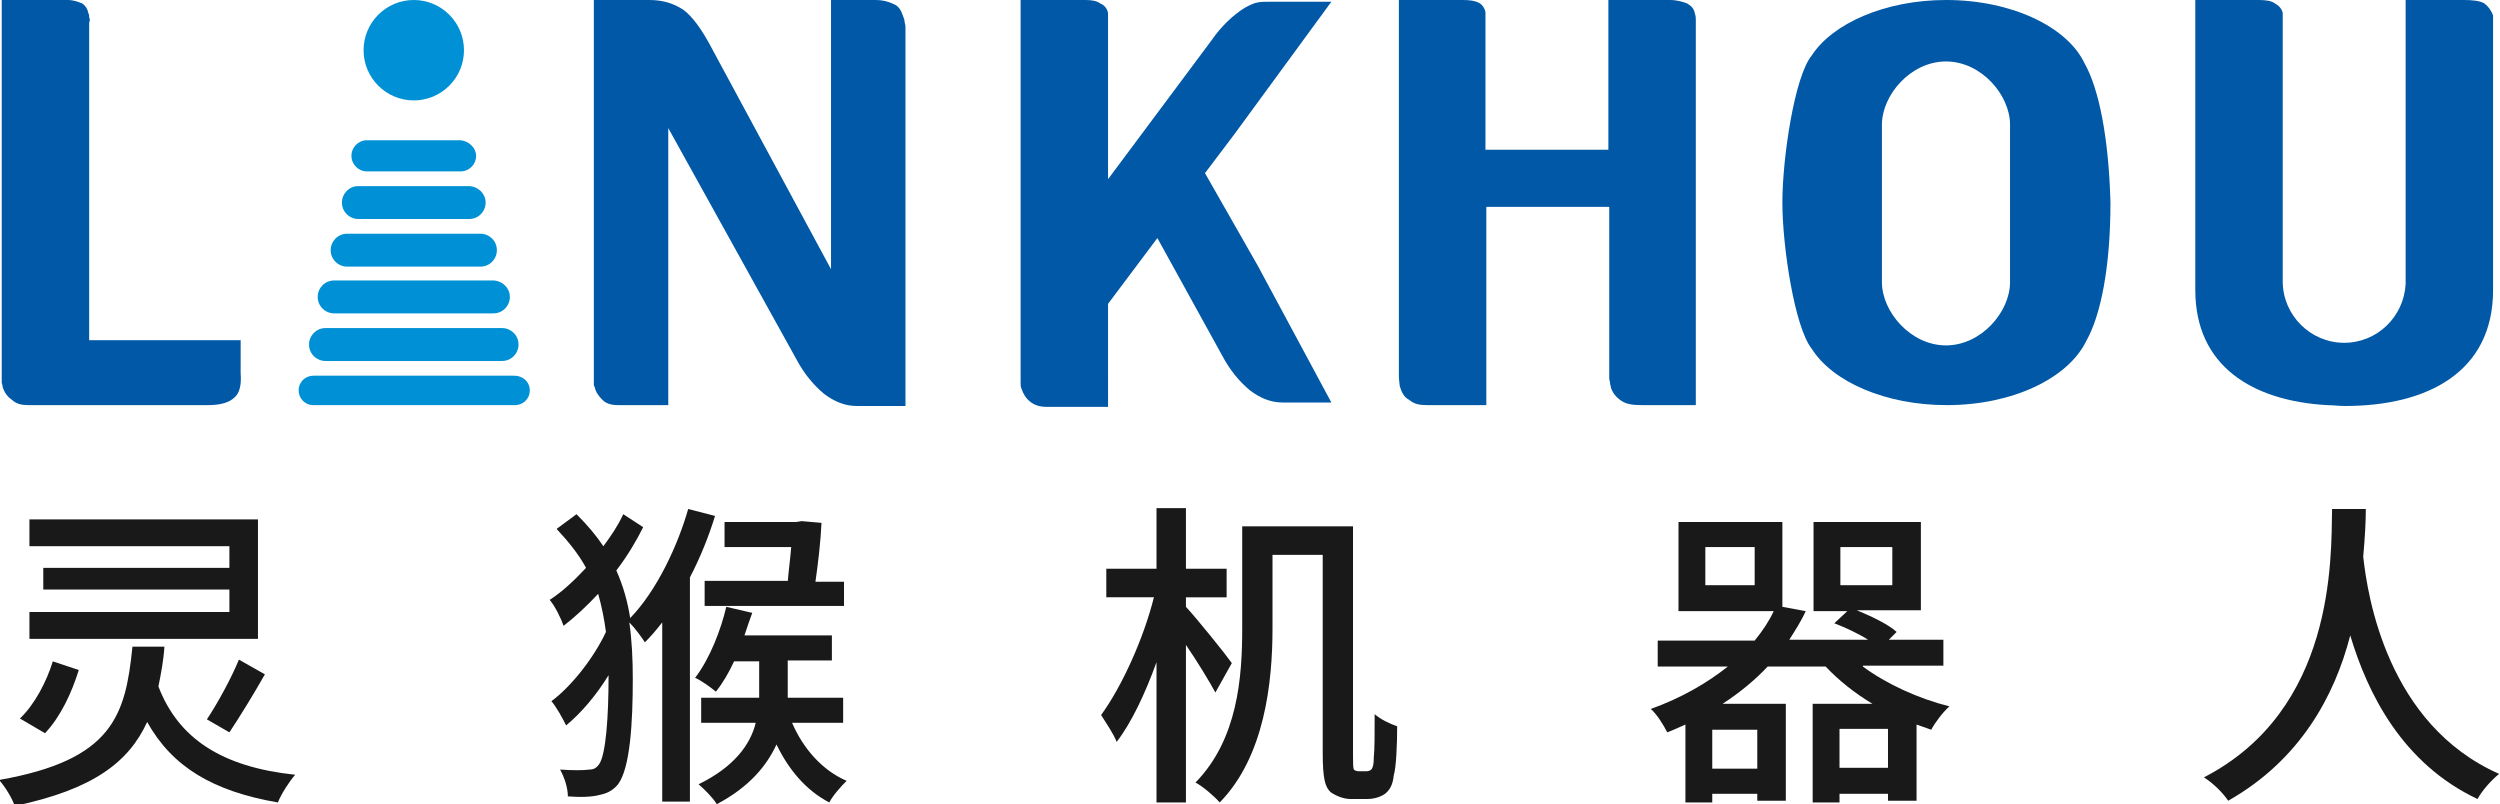 <?xml version="1.0" encoding="utf-8"?>
<!-- Generator: Adobe Illustrator 26.0.0, SVG Export Plug-In . SVG Version: 6.00 Build 0)  -->
<svg version="1.1" id="图层_1" xmlns="http://www.w3.org/2000/svg" xmlns:xlink="http://www.w3.org/1999/xlink" x="0px" y="0px"
	 viewBox="0 0 288.8 92.9" style="enable-background:new 0 0 288.8 92.9;" xml:space="preserve">
<style type="text/css">
	.st0{fill-rule:evenodd;clip-rule:evenodd;fill:#0058A6;}
	.st1{fill-rule:evenodd;clip-rule:evenodd;fill:#0090D5;}
	.st2{enable-background:new    ;}
	.st3{fill:#191919;}
</style>
<g>
	<g>
		<path class="st0" d="M0.3,0h7.5C8.5,0,9,0.2,9.5,0.4c0.4,0.3,0.6,0.6,0.7,1.1c0.1,0.2,0.1,0.3,0.1,0.5c0.1,0.2,0.1,0.4,0,0.6v14.7
			v22l0,0h13.1l0,0h4.4v3.8c0.1,1.3-0.1,2.3-0.7,2.8c-0.6,0.6-1.6,0.9-3.1,0.9H3.3c-0.7,0-1.4-0.1-1.9-0.6c-0.6-0.4-0.9-0.9-1.1-1.5
			c0-0.1,0-0.2-0.1-0.5c0-0.2,0-0.5,0-0.8V0z"/>
		<path class="st0" d="M68.6,0h6.4c1.6,0,2.8,0.4,3.9,1.1c1.1,0.8,2.2,2.3,3.5,4.8L96,31.1V0h5.1c0.9,0,1.6,0.2,2.2,0.5
			c0.5,0.2,0.8,0.7,1,1.3c0.1,0.3,0.2,0.5,0.2,0.7c0,0.2,0.1,0.3,0.1,0.6v43.8h-5.6c-1.4,0-2.6-0.5-3.8-1.4c-1.2-1-2.3-2.3-3.2-4
			L77.2,14.8v32h-5.8c-0.6,0-1.3-0.1-1.8-0.6c-0.4-0.4-0.8-0.9-0.9-1.5c-0.1-0.1-0.1-0.2-0.1-0.3c0-0.2,0-0.3,0-0.5V0z"/>
		<path class="st0" d="M139.2,20l3.4-4.5l11.2-15.3H147c-1.7,0-1.9,0-3.2,0.7c-1.3,0.8-2.7,2.1-3.8,3.7l-12,16.1V2.3
			c0-0.2,0-0.3,0-0.4c0-0.2,0-0.2,0-0.4c-0.1-0.5-0.4-0.9-0.9-1.1c-0.4-0.3-1-0.4-1.7-0.4h-7.5v43.9c0,0.1,0,0.1,0,0.2
			c0,0.3,0,0.6,0.1,0.8c0.2,0.6,0.5,1.1,1,1.5c0.5,0.4,1.1,0.6,1.9,0.6h7.1V35.1l5.7-7.6l7.5,13.6c0.9,1.7,2,3,3.2,4
			c1.2,0.9,2.4,1.4,3.8,1.4h5.6l-8.5-15.8L139.2,20z"/>
		<path class="st0" d="M161.5,0h7.5c0.8,0,1.4,0.1,1.8,0.3c0.4,0.2,0.7,0.6,0.8,1.1c0,0.1,0,0.2,0,0.3c0,0.1,0,0.3,0,0.6v15h14.2V0
			h7.1c0.8,0,1.5,0.2,2,0.4c0.5,0.3,0.8,0.6,0.9,1.2c0.1,0.2,0.1,0.6,0.1,0.7v44.5h-6.2c-1.1,0-1.8-0.1-2.4-0.5
			c-0.6-0.4-1-0.9-1.2-1.5c0-0.2-0.1-0.3-0.1-0.5c0-0.2-0.1-0.4-0.1-0.6V23.9h-14.2v22.9h-6.8c-0.9,0-1.5-0.1-2.1-0.6
			c-0.6-0.3-0.9-0.9-1.1-1.6c0-0.1-0.1-0.8-0.1-1V0z"/>
		<path class="st0" d="M240.8,7.3c-2-4.2-8.4-7.3-16-7.3c-7,0-13.1,2.7-15.5,6.4c-2,2.4-3.4,11.9-3.4,17c0,5,1.4,14.4,3.4,16.9
			c2.4,3.8,8.5,6.5,15.6,6.5c7.6,0,14-3.1,16.1-7.4c1.7-3,2.8-8.6,2.8-16C243.6,16,242.5,10.3,240.8,7.3z M232.2,19.3v8.2v5.1
			c0,3.4-3.3,7.3-7.4,7.3c-4.1,0-7.4-3.9-7.4-7.3v-5.1v-8.2v-4.9c0-3.4,3.3-7.3,7.4-7.3c4.1,0,7.4,3.9,7.4,7.3V19.3z"/>
		<path class="st0" d="M287,0.4c-0.5-0.3-1.3-0.4-2.4-0.4h-6.7v32.1v0.3c0,0,0,0,0,0.1c0,0.1,0,0.3,0,0.3c-0.2,3.8-3.3,6.8-7.1,6.8
			c-3.9,0-7.1-3.2-7.1-7.1v-0.3V2.7c0-0.2,0-0.4,0-0.6c0-0.2,0-0.4,0-0.6c-0.1-0.5-0.5-0.9-0.9-1.1c-0.4-0.3-1-0.4-1.9-0.4h-7.3
			v33.5c0,8.8,6.6,12.8,15.2,13.3c0.7,0,1.4,0.1,2.1,0.1c9.5,0,17.1-3.9,17.1-13.4V1.8C287.8,1.2,287.4,0.7,287,0.4z"/>
		<path class="st1" d="M55,18c0,1-0.8,1.8-1.8,1.8H42.4c-1,0-1.8-0.8-1.8-1.8l0,0c0-1,0.8-1.8,1.8-1.8h10.8C54.2,16.3,55,17.1,55,18
			L55,18z"/>
		<path class="st1" d="M56.1,23.4c0,1-0.8,1.9-1.9,1.9H41.4c-1,0-1.9-0.8-1.9-1.9l0,0c0-1,0.8-1.9,1.9-1.9h12.9
			C55.3,21.6,56.1,22.4,56.1,23.4L56.1,23.4z"/>
		<path class="st1" d="M57.4,28.9c0,1-0.8,1.9-1.9,1.9H40.1c-1,0-1.9-0.8-1.9-1.9l0,0c0-1,0.8-1.9,1.9-1.9h15.4
			C56.5,27,57.4,27.8,57.4,28.9L57.4,28.9z"/>
		<path class="st1" d="M58.9,34.3c0,1-0.8,1.9-1.9,1.9H38.6c-1,0-1.9-0.8-1.9-1.9l0,0c0-1,0.8-1.9,1.9-1.9h18.5
			C58.1,32.5,58.9,33.3,58.9,34.3L58.9,34.3z"/>
		<path class="st1" d="M59.9,39.8c0,1-0.8,1.9-1.9,1.9H37.6c-1,0-1.9-0.8-1.9-1.9l0,0c0-1,0.8-1.9,1.9-1.9H58
			C59,37.9,59.9,38.7,59.9,39.8L59.9,39.8z"/>
		<path class="st1" d="M61.2,45.1c0,1-0.8,1.7-1.7,1.7H36.2c-1,0-1.7-0.8-1.7-1.7l0,0c0-1,0.8-1.7,1.7-1.7h23.2
			C60.4,43.4,61.2,44.1,61.2,45.1L61.2,45.1z"/>
		<path class="st1" d="M53.6,5.8c0,3.2-2.6,5.8-5.8,5.8c-3.2,0-5.8-2.6-5.8-5.8c0-3.2,2.6-5.8,5.8-5.8C51,0,53.6,2.6,53.6,5.8z"/>
	</g>
	<g class="st2">
		<path class="st3" d="M19,74.6c-0.1,1.7-0.4,3.2-0.7,4.7c2.3,6,7.3,9.3,15.8,10.2c-0.7,0.8-1.6,2.2-2,3.2
			c-7.5-1.3-12.2-4.1-15.1-9.3c-2.1,4.6-6.2,7.8-15.3,9.7c-0.3-0.9-1.1-2.2-1.8-3c13.1-2.3,14.6-7.4,15.4-15.4H19z M9.1,77.4
			C8.3,80,7,82.8,5.2,84.7l-2.9-1.7c1.7-1.6,3.1-4.3,3.8-6.6L9.1,77.4z M29.8,73.8H3.4v-3.1h23.1v-2.6H5v-2.5h21.5v-2.5H3.4v-3.1
			h26.4V73.8z M23.9,83.1c1.2-1.8,2.8-4.7,3.7-6.9l3,1.7c-1.3,2.3-2.9,4.9-4.1,6.7L23.9,83.1z"/>
		<path class="st3" d="M82.6,59.6c-0.7,2.3-1.7,4.8-2.9,7.1v25.9h-3.2V71.9c-0.7,0.9-1.3,1.6-2,2.3c-0.4-0.6-1.1-1.6-1.8-2.3
			c0.3,2.1,0.4,4.3,0.4,6.5c0,5.1-0.3,10.3-1.7,12.2c-0.5,0.6-1.1,1-2,1.2c-1.1,0.3-2.4,0.3-3.8,0.2c0-1-0.4-2.2-0.9-3.1
			c1.5,0.1,2.7,0.1,3.4,0c0.5,0,0.8-0.2,1.1-0.6c0.8-1.1,1.1-5.6,1.1-10.1V78c-1.4,2.3-3.2,4.4-4.9,5.8c-0.4-0.8-1.1-2.1-1.7-2.8
			c2.3-1.7,4.9-5,6.3-8c-0.2-1.5-0.5-3-0.9-4.4c-1.3,1.4-2.7,2.7-4,3.7c-0.3-0.9-1-2.3-1.6-3c1.4-0.9,2.8-2.2,4.2-3.7
			c-0.8-1.5-2-3-3.4-4.5l2.3-1.7c1.3,1.3,2.3,2.5,3.1,3.7c0.9-1.2,1.7-2.4,2.3-3.7l2.3,1.5c-0.8,1.6-1.8,3.3-3.1,5
			c0.8,1.8,1.3,3.6,1.6,5.5c3.1-3.2,5.5-8.4,6.7-12.6L82.6,59.6z M91.5,83.5c1.3,3,3.5,5.5,6.3,6.7c-0.6,0.6-1.6,1.7-2,2.5
			c-2.7-1.4-4.7-3.8-6.1-6.7c-1.1,2.4-3.1,4.9-6.9,6.9c-0.4-0.7-1.4-1.7-2.1-2.3c4.1-2,6-4.6,6.6-7.1H81v-2.9h6.7c0-0.4,0-0.7,0-1
			v-3.2h-2.9c-0.6,1.3-1.3,2.5-2.1,3.5c-0.6-0.5-1.7-1.3-2.4-1.6c1.7-2.2,3-5.6,3.6-8.2l3,0.7c-0.3,0.8-0.6,1.7-0.9,2.6h10.1v2.9H91
			v3.3c0,0.3,0,0.7,0,1h6.4v2.9H91.5z M91,67.2c0.1-1.3,0.3-2.7,0.4-4h-7.7v-2.9H92l0.6-0.1l2.3,0.2c-0.1,2.2-0.4,4.7-0.7,6.8h3.3
			V70H81.4v-2.9H91z"/>
		<path class="st3" d="M140.4,80c-0.7-1.3-2.1-3.6-3.4-5.5v18.2h-3.4V76.5c-1.3,3.6-2.9,7-4.6,9.2c-0.4-1-1.3-2.3-1.8-3.1
			c2.4-3.3,4.9-8.8,6.1-13.6h-5.5v-3.3h5.8v-7h3.4v7h4.7V69H137v1.1c1.3,1.4,4.6,5.5,5.3,6.5L140.4,80z M157.8,89.1
			c0.3,0,0.5-0.1,0.6-0.2c0.2-0.2,0.3-0.6,0.3-1.4c0.1-0.9,0.1-2.7,0.1-5c0.7,0.6,1.7,1.1,2.6,1.4c0,2-0.1,4.7-0.4,5.7
			c-0.1,1.1-0.5,1.7-1,2.1c-0.6,0.4-1.3,0.6-2.1,0.6H156c-0.7,0-1.6-0.3-2.3-0.8c-0.6-0.6-0.9-1.4-0.9-4.6V64.1h-5.8v8.5
			c0,6.2-0.9,14.8-6.1,20.1c-0.6-0.7-2-1.9-2.8-2.3c4.9-5,5.4-12.2,5.4-17.8V60.8h12.8V87c0,1.1,0,1.7,0.1,1.9
			c0.1,0.1,0.3,0.2,0.6,0.2H157.8z"/>
		<path class="st3" d="M215.2,77c2.7,2,6.4,3.7,10,4.6c-0.7,0.6-1.7,1.9-2.1,2.7c-0.6-0.2-1.1-0.4-1.7-0.6v8.8h-3.3v-0.8h-5.6v1
			h-3.1V81.3h6.9c-2-1.2-3.9-2.7-5.4-4.3h-6.7c-1.4,1.5-3.2,3-5.2,4.3h7.3v11.2H203v-0.8h-5.2v1h-3.1v-9c-0.7,0.3-1.3,0.6-2.1,0.9
			c-0.4-0.8-1.2-2.1-1.9-2.7c3.6-1.3,6.5-3,8.9-4.9h-8.1v-3h11.2c0.9-1.1,1.7-2.3,2.2-3.4h-11V60.3h12v9.8l2.7,0.5
			c-0.5,1.1-1.2,2.2-1.9,3.3h9.1c-1.1-0.7-2.6-1.4-3.9-1.9l1.5-1.4h-3.9V60.3h12.4v10.2h-7.4c1.7,0.7,3.6,1.6,4.6,2.5l-0.9,0.9h6.3
			v3H215.2z M202.6,63.2H197v4.4h5.7V63.2z M203,84.3h-5.2v4.5h5.2V84.3z M218.1,88.7v-4.5h-5.6v4.5H218.1z M212.6,67.6h6v-4.4h-6
			V67.6z"/>
		<path class="st3" d="M273.3,58.8c0,1.4-0.1,3.3-0.3,5.5c0.5,4.6,2.8,19.4,15.7,25.1c-1,0.8-2,2-2.5,2.9
			c-8.7-4.1-12.7-12.2-14.7-18.9c-1.8,7-5.8,14.4-14.1,19.1c-0.6-0.9-1.7-2-2.8-2.7c15.1-7.8,14.7-25.1,14.8-31H273.3z"/>
	</g>
</g>
</svg>
